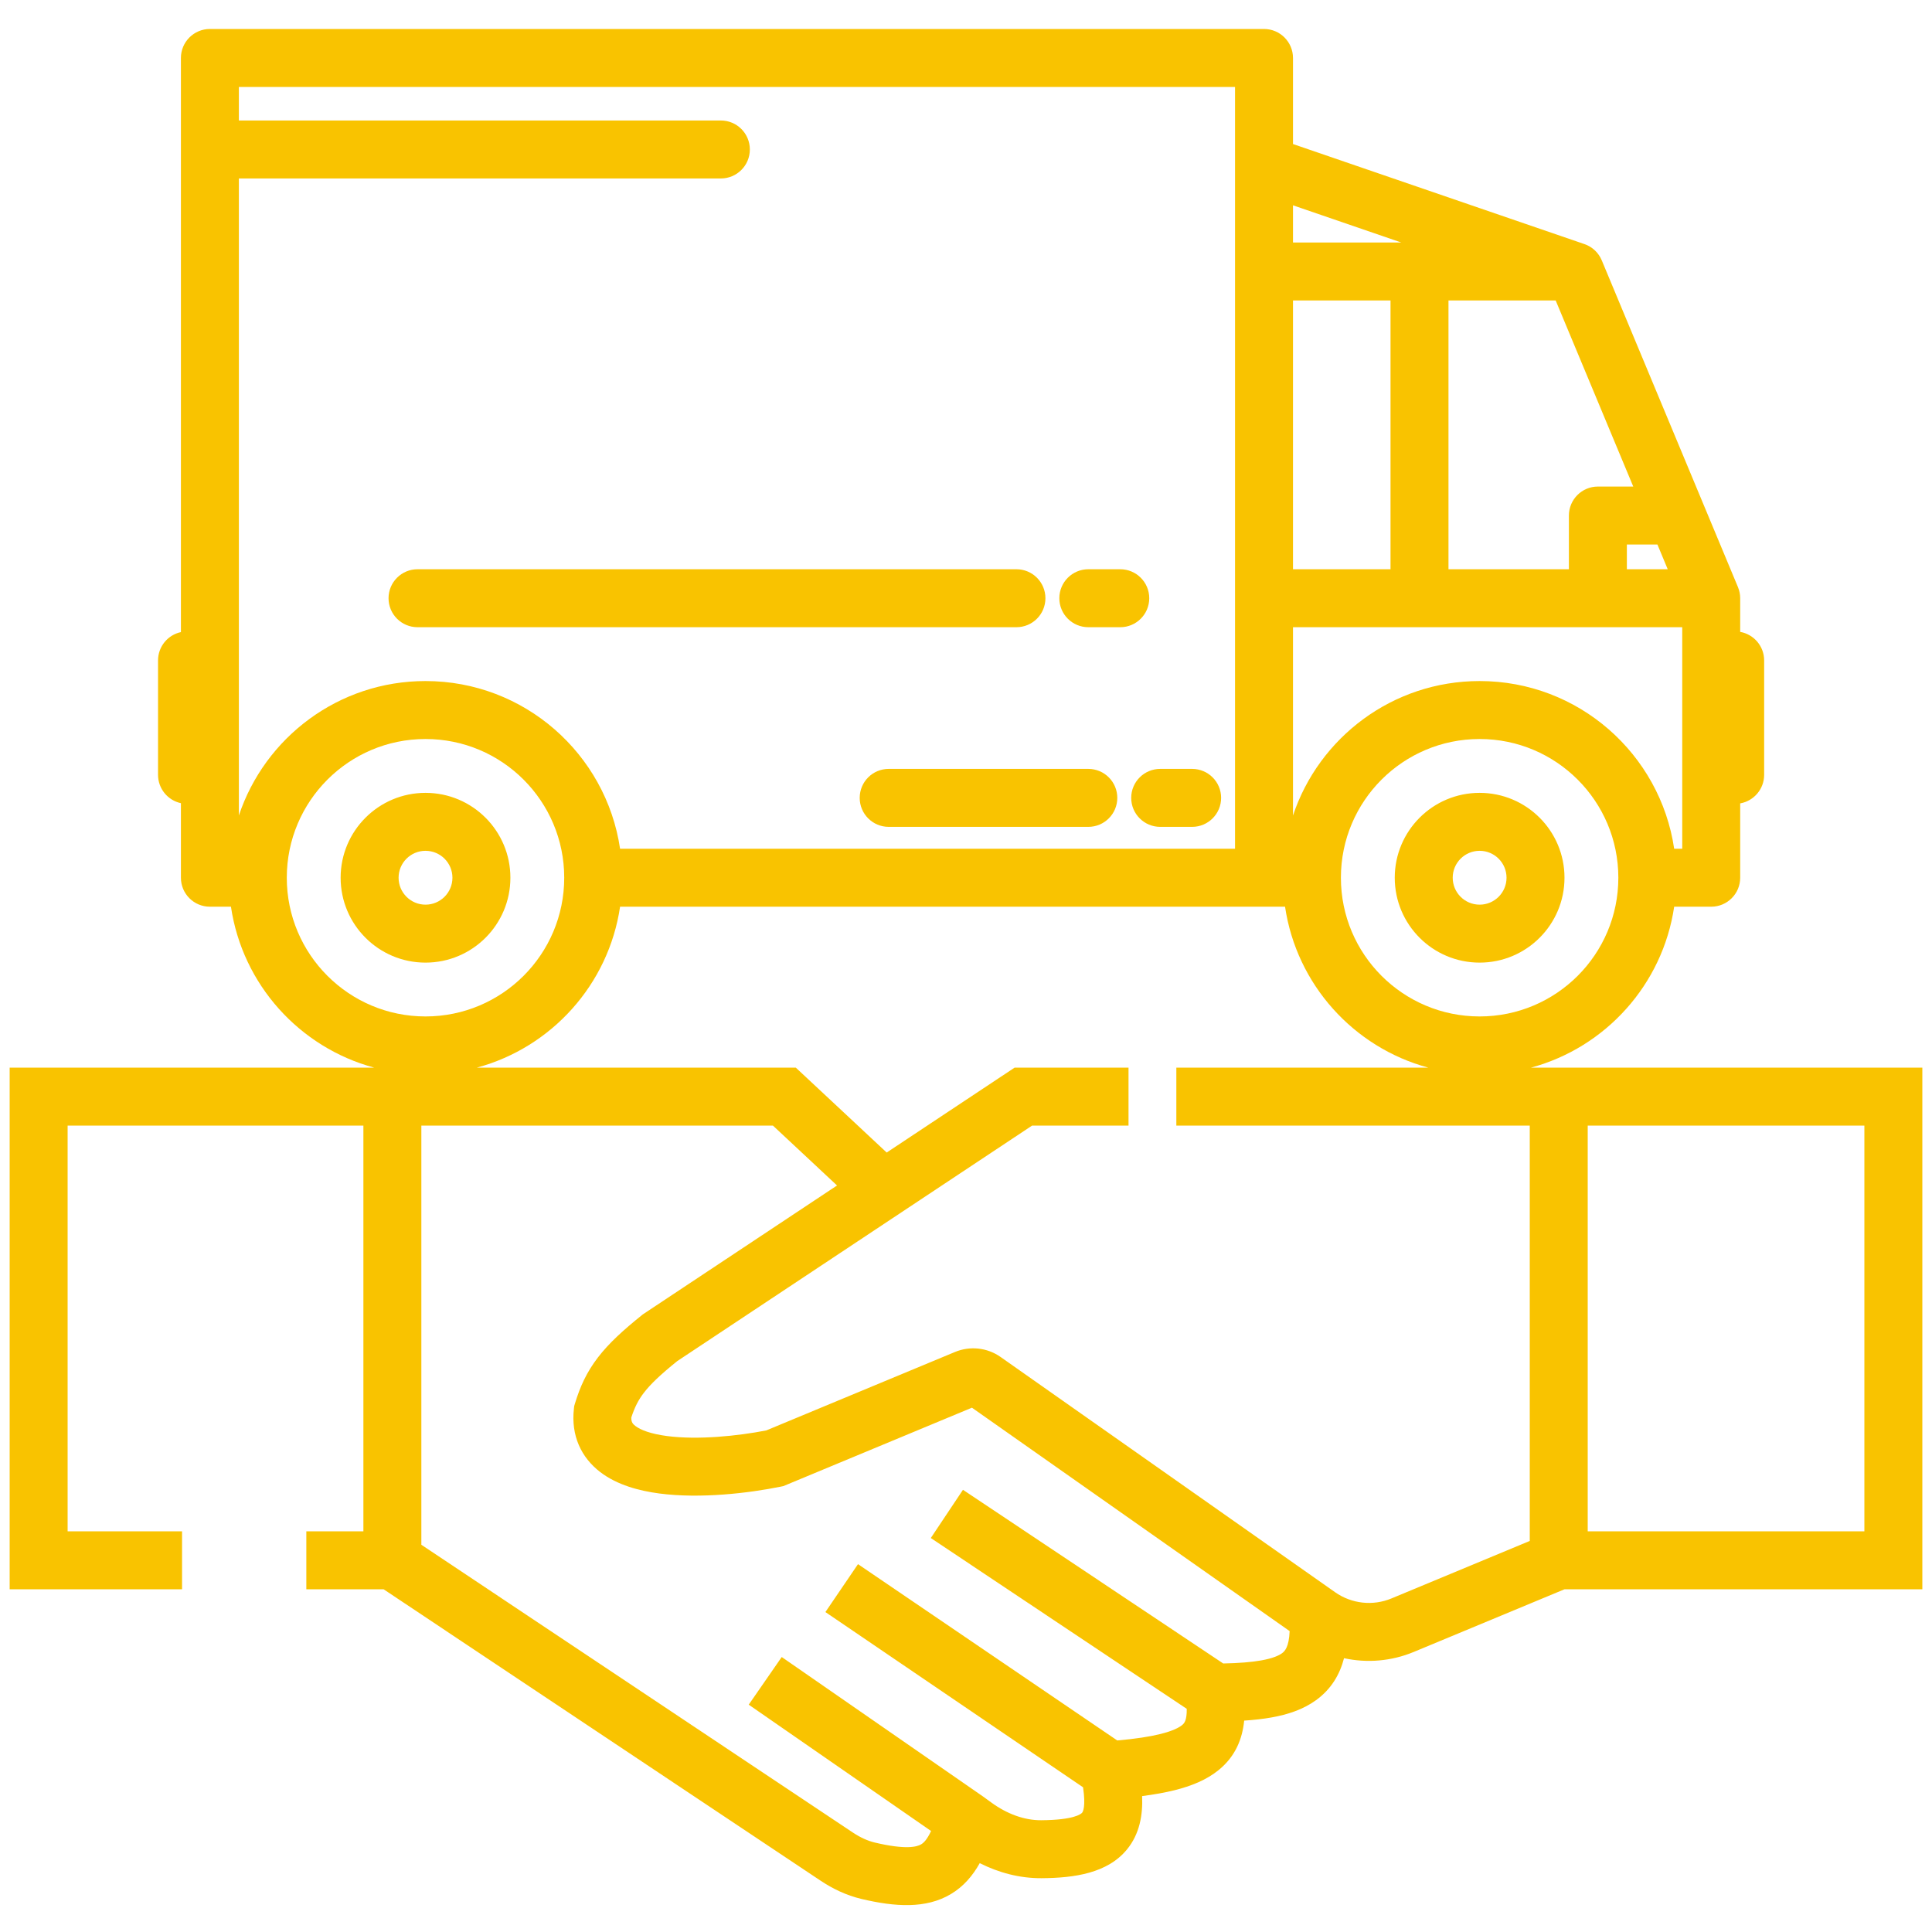 <?xml version="1.0" encoding="UTF-8"?> <svg xmlns="http://www.w3.org/2000/svg" width="100" height="100" viewBox="0 0 100 100" fill="none"> <path fill-rule="evenodd" clip-rule="evenodd" d="M9.364 3C9.364 2.172 10.036 1.5 10.864 1.5H65.425C66.253 1.5 66.925 2.172 66.925 3V7.455L82.009 12.634C82.415 12.773 82.742 13.079 82.907 13.476L89.956 30.387C90.032 30.57 90.072 30.766 90.072 30.964V32.707C90.776 32.83 91.312 33.444 91.312 34.184V40.105C91.312 40.845 90.776 41.46 90.072 41.583V45.431C90.072 46.26 89.4 46.931 88.572 46.931H86.655C86.061 50.958 83.108 54.217 79.246 55.26H99.5V82.26H80.98L73.176 85.504C72.017 85.986 70.757 86.088 69.567 85.828C69.348 86.669 68.911 87.425 68.116 88.002C67.451 88.484 66.654 88.745 65.814 88.895C65.379 88.973 64.906 89.025 64.398 89.059C64.307 89.979 63.966 90.89 63.083 91.613C62.456 92.126 61.665 92.445 60.785 92.664C60.289 92.787 59.734 92.885 59.116 92.965C59.157 93.954 58.984 94.93 58.333 95.726C57.325 96.956 55.621 97.204 53.909 97.215C52.759 97.222 51.675 96.921 50.711 96.436C50.356 97.073 49.882 97.643 49.207 98.043C47.924 98.803 46.341 98.704 44.588 98.289C43.801 98.102 43.094 97.757 42.481 97.349L19.855 82.26H15.856V79.26H18.809V58.26H3.5V79.26H9.423V82.26H0.5V55.26H19.364C15.501 54.217 12.549 50.958 11.954 46.931H10.864C10.036 46.931 9.364 46.26 9.364 45.431V41.572C8.687 41.427 8.18 40.825 8.18 40.105V34.184C8.18 33.464 8.687 32.862 9.364 32.718V3ZM12.364 42.21C13.712 38.167 17.528 35.251 22.024 35.251C27.137 35.251 31.369 39.02 32.095 43.931H63.925V4.5H12.364V6.237H37.312C38.14 6.237 38.812 6.908 38.812 7.737C38.812 8.565 38.14 9.237 37.312 9.237H12.364V42.21ZM66.925 32.464V42.211C68.272 38.167 72.088 35.251 76.585 35.251C81.698 35.251 85.93 39.02 86.655 43.931H87.072V32.464H66.925ZM86.321 29.464H84.206V28.184H85.788L86.321 29.464ZM84.537 25.184L80.522 15.553H74.973V29.464H81.206V26.684C81.206 25.856 81.878 25.184 82.706 25.184H84.537ZM71.973 29.464V15.553H66.925V29.464H71.973ZM72.533 12.553H66.925V10.627L72.533 12.553ZM66.514 46.931C67.109 50.958 70.062 54.217 73.924 55.26H60.887V58.26H79.18V79.759L72.024 82.734C71.06 83.135 69.958 83.014 69.104 82.413L51.79 70.237C51.1 69.752 50.21 69.654 49.431 69.978L39.664 74.038C38.182 74.328 36.121 74.539 34.522 74.329C33.681 74.218 33.156 74.014 32.891 73.811C32.751 73.705 32.671 73.609 32.677 73.368C32.851 72.835 33.041 72.461 33.33 72.086C33.662 71.654 34.167 71.165 35.052 70.452L53.422 58.26H58.412V55.26H52.517L45.895 59.655L41.19 55.26H24.685C28.547 54.217 31.5 50.958 32.095 46.931H66.514ZM43.325 61.36L40.006 58.26H21.809V79.957L44.145 94.853C44.525 95.106 44.907 95.281 45.28 95.37C46.895 95.753 47.461 95.591 47.678 95.463C47.817 95.38 47.988 95.21 48.192 94.772L38.754 88.233L40.462 85.767L50.868 92.977L51.31 93.298C52.124 93.891 53.022 94.22 53.891 94.215C55.59 94.204 55.956 93.892 56.011 93.825C56.051 93.777 56.206 93.512 56.059 92.51L42.723 83.44L44.41 80.96L57.829 90.086C58.781 90.002 59.508 89.89 60.062 89.752C60.719 89.589 61.034 89.413 61.183 89.292C61.289 89.205 61.434 89.071 61.426 88.449L48.178 79.608L49.843 77.112L63.313 86.101C64.135 86.085 64.779 86.032 65.285 85.942C65.884 85.835 66.193 85.69 66.355 85.573C66.501 85.467 66.716 85.255 66.752 84.426L50.308 72.862L40.545 76.921L40.403 76.95C38.759 77.285 36.248 77.582 34.13 77.303C33.086 77.166 31.947 76.866 31.069 76.195C30.086 75.443 29.546 74.308 29.706 72.909L29.721 72.775L29.76 72.645C30.025 71.771 30.367 71.017 30.952 70.257C31.512 69.528 32.254 68.851 33.226 68.07L33.279 68.028L43.325 61.36ZM82.18 79.26H96.5V58.26H82.18V79.26ZM20.111 30.964C20.111 30.136 20.782 29.464 21.611 29.464H52.611C53.44 29.464 54.111 30.136 54.111 30.964C54.111 31.793 53.44 32.464 52.611 32.464H21.611C20.782 32.464 20.111 31.793 20.111 30.964ZM54.831 30.964C54.831 30.136 55.503 29.464 56.331 29.464H57.985C58.813 29.464 59.485 30.136 59.485 30.964C59.485 31.793 58.813 32.464 57.985 32.464H56.331C55.503 32.464 54.831 31.793 54.831 30.964ZM22.024 38.251C18.059 38.251 14.844 41.466 14.844 45.431C14.844 49.397 18.059 52.611 22.024 52.611C25.99 52.611 29.204 49.397 29.204 45.431C29.204 41.466 25.99 38.251 22.024 38.251ZM76.585 38.251C72.619 38.251 69.405 41.466 69.405 45.431C69.405 49.397 72.619 52.611 76.585 52.611C80.55 52.611 83.765 49.397 83.765 45.431C83.765 41.466 80.55 38.251 76.585 38.251ZM44.498 41.298C44.498 40.469 45.169 39.798 45.998 39.798H56.331C57.16 39.798 57.831 40.469 57.831 41.298C57.831 42.126 57.16 42.798 56.331 42.798H45.998C45.169 42.798 44.498 42.126 44.498 41.298ZM58.551 41.298C58.551 40.469 59.223 39.798 60.051 39.798H61.705C62.533 39.798 63.205 40.469 63.205 41.298C63.205 42.126 62.533 42.798 61.705 42.798H60.051C59.223 42.798 58.551 42.126 58.551 41.298ZM22.024 44.038C21.255 44.038 20.631 44.662 20.631 45.431C20.631 46.201 21.255 46.825 22.024 46.825C22.794 46.825 23.418 46.201 23.418 45.431C23.418 44.662 22.794 44.038 22.024 44.038ZM17.631 45.431C17.631 43.005 19.598 41.038 22.024 41.038C24.451 41.038 26.418 43.005 26.418 45.431C26.418 47.858 24.451 49.825 22.024 49.825C19.598 49.825 17.631 47.858 17.631 45.431ZM76.585 44.038C75.815 44.038 75.192 44.662 75.192 45.431C75.192 46.201 75.815 46.825 76.585 46.825C77.354 46.825 77.978 46.201 77.978 45.431C77.978 44.662 77.354 44.038 76.585 44.038ZM72.192 45.431C72.192 43.005 74.158 41.038 76.585 41.038C79.011 41.038 80.978 43.005 80.978 45.431C80.978 47.858 79.011 49.825 76.585 49.825C74.158 49.825 72.192 47.858 72.192 45.431Z" fill="#F9C300"></path> </svg> 